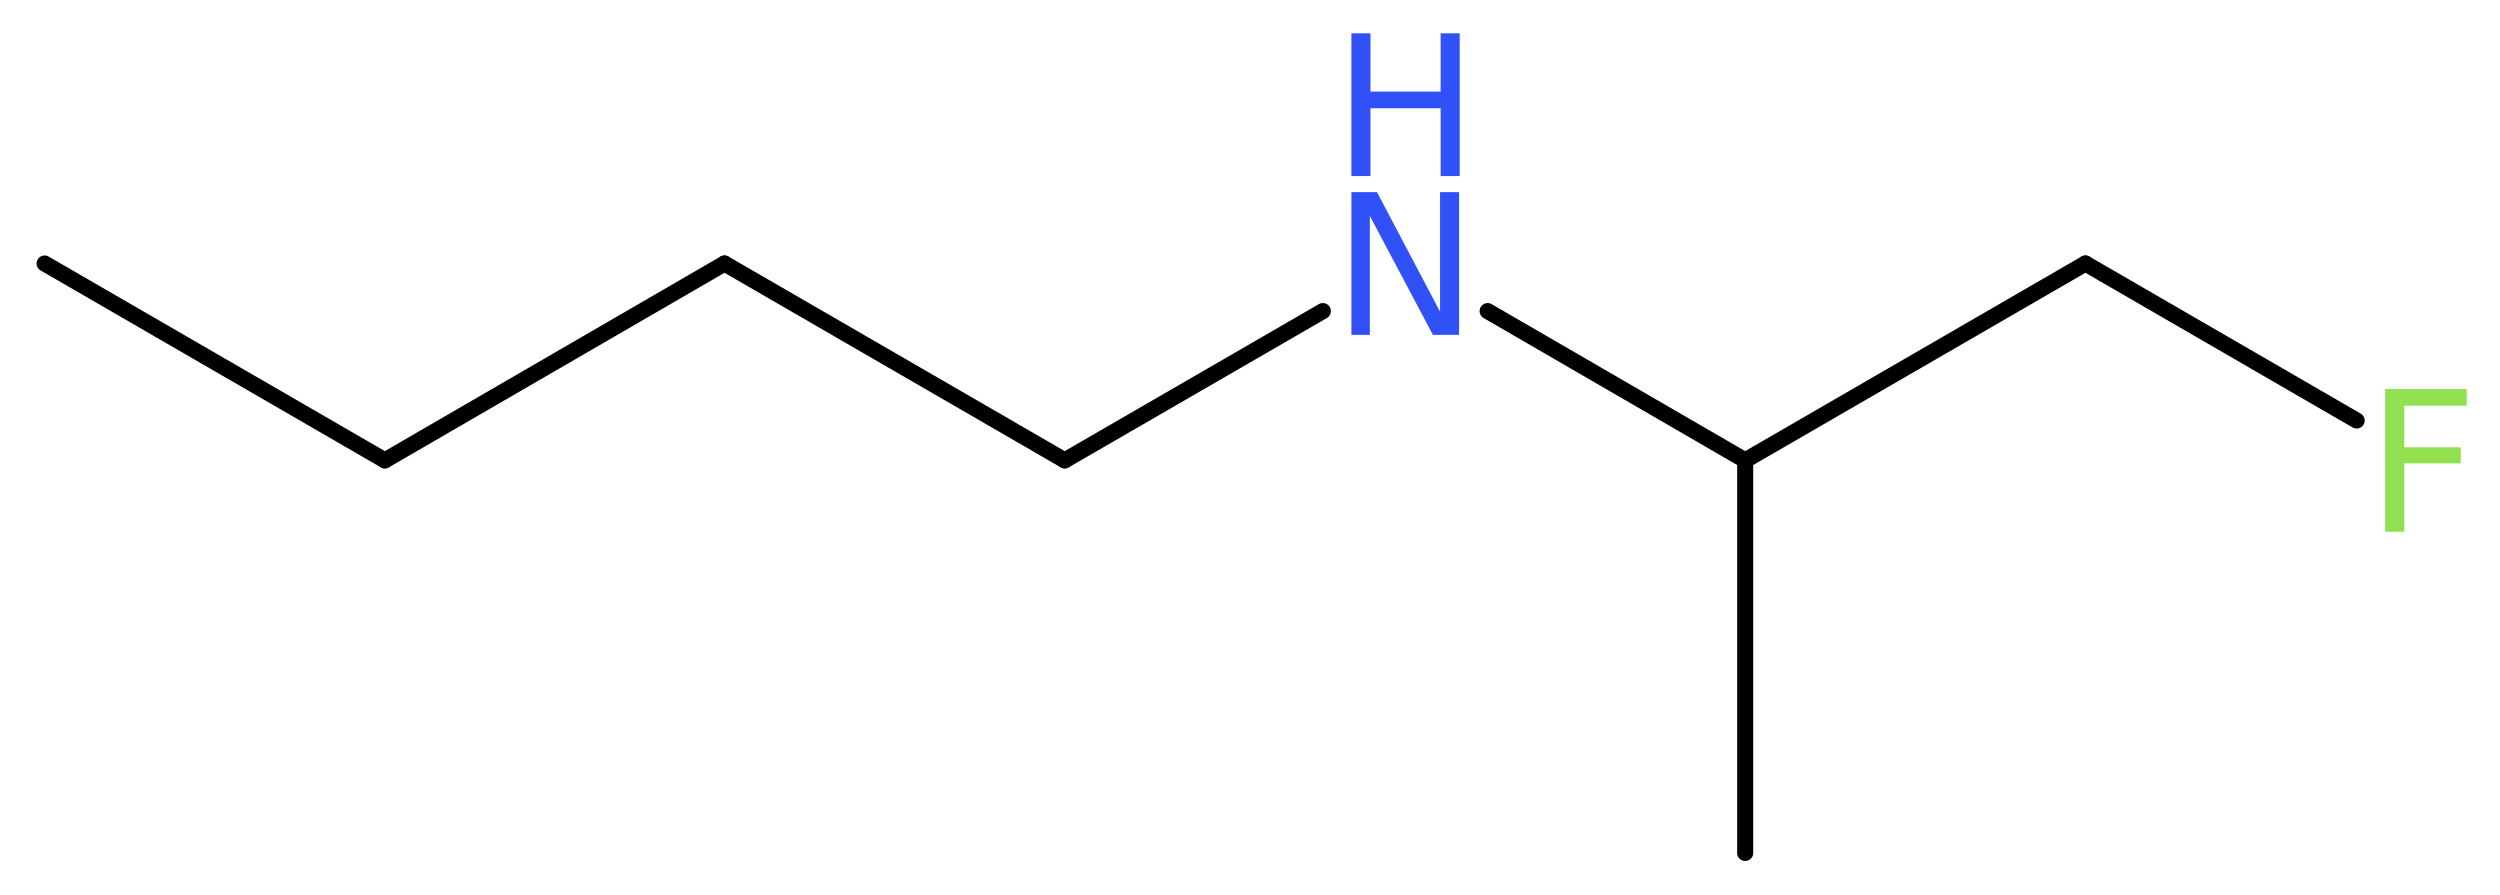 <?xml version='1.0' encoding='UTF-8'?>
<!DOCTYPE svg PUBLIC "-//W3C//DTD SVG 1.1//EN" "http://www.w3.org/Graphics/SVG/1.1/DTD/svg11.dtd">
<svg version='1.2' xmlns='http://www.w3.org/2000/svg' xmlns:xlink='http://www.w3.org/1999/xlink' width='42.03mm' height='15.04mm' viewBox='0 0 42.03 15.04'>
  <desc>Generated by the Chemistry Development Kit (http://github.com/cdk)</desc>
  <g stroke-linecap='round' stroke-linejoin='round' stroke='#000000' stroke-width='.27' fill='#3050F8'>
    <rect x='.0' y='.0' width='43.0' height='16.0' fill='#FFFFFF' stroke='none'/>
    <g id='mol1' class='mol'>
      <line id='mol1bnd1' class='bond' x1='.75' y1='4.43' x2='6.47' y2='7.74'/>
      <line id='mol1bnd2' class='bond' x1='6.47' y1='7.74' x2='12.18' y2='4.43'/>
      <line id='mol1bnd3' class='bond' x1='12.18' y1='4.43' x2='17.9' y2='7.74'/>
      <line id='mol1bnd4' class='bond' x1='17.9' y1='7.74' x2='22.24' y2='5.23'/>
      <line id='mol1bnd5' class='bond' x1='25.01' y1='5.23' x2='29.34' y2='7.74'/>
      <line id='mol1bnd6' class='bond' x1='29.34' y1='7.74' x2='29.34' y2='14.34'/>
      <line id='mol1bnd7' class='bond' x1='29.34' y1='7.74' x2='35.06' y2='4.43'/>
      <line id='mol1bnd8' class='bond' x1='35.06' y1='4.43' x2='39.62' y2='7.07'/>
      <g id='mol1atm5' class='atom'>
        <path d='M22.72 3.23h.43l1.06 2.01v-2.01h.32v2.4h-.44l-1.06 -2.0v2.0h-.31v-2.4z' stroke='none'/>
        <path d='M22.72 .56h.32v.98h1.18v-.98h.32v2.4h-.32v-1.14h-1.18v1.14h-.32v-2.4z' stroke='none'/>
      </g>
      <path id='mol1atm9' class='atom' d='M40.09 6.54h1.38v.28h-1.05v.7h.95v.27h-.95v1.15h-.32v-2.4z' stroke='none' fill='#90E050'/>
    </g>
  </g>
</svg>
